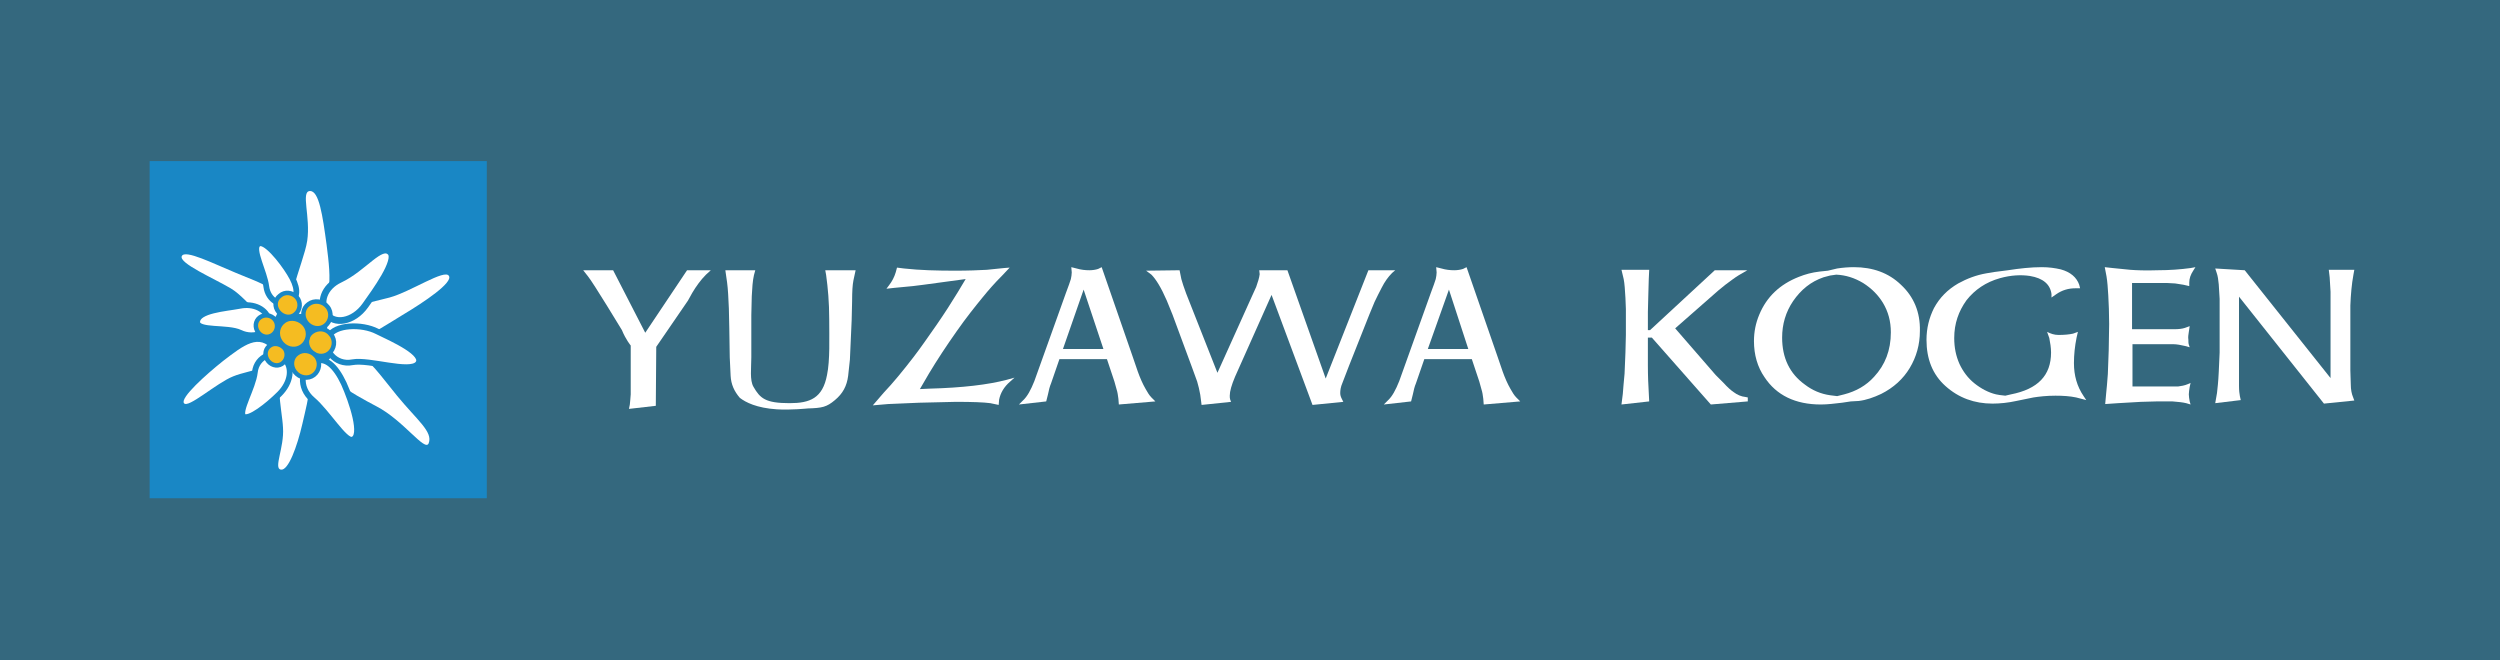 <?xml version="1.0" encoding="utf-8"?>
<!-- Generator: Adobe Illustrator 28.1.0, SVG Export Plug-In . SVG Version: 6.00 Build 0)  -->
<svg version="1.1" id="レイヤー_1" xmlns="http://www.w3.org/2000/svg" xmlns:xlink="http://www.w3.org/1999/xlink" x="0px"
	 y="0px" viewBox="0 0 568 150" style="enable-background:new 0 0 568 150;" xml:space="preserve">
<style type="text/css">
	.st0{fill:#34687E;}
	.st1{fill:#FFFFFF;}
	.st2{fill:#1987C5;}
	.st3{fill:none;stroke:#1987C5;stroke-width:1.307;stroke-linecap:round;stroke-linejoin:round;}
	.st4{fill:none;stroke:#1987C5;stroke-width:1.53;stroke-linecap:round;stroke-linejoin:round;}
	.st5{fill:#F5BC21;}
	.st6{fill:none;stroke:#1987C5;stroke-width:1.02;}
</style>
<rect x="-3" y="-3" class="st0" width="576" height="159"/>
<path class="st1" d="M139.3,61.4l7.3,14.2l0,0l9.5-14.2h5.4l-1.1,1c-1.2,1.2-2.2,2.6-3.1,4.1l-1,1.8l-7.2,10.5L149,92.2l-6.1,0.7
	l0.2-1c0.1-0.6,0.1-1.4,0.2-2.3v-2.8v-8.3c0,0-1.1-1.3-2-3.5c0,0-6.6-10.9-7.7-12.2l-1.1-1.4L139.3,61.4"/>
<path class="st1" d="M171.6,61.4l-0.3,1.1c-0.3,1.3-0.4,2.9-0.5,4.8l-0.1,4.3v9.6c0,2.4-0.4,5.2,0.5,6.7c1.5,2.6,2.7,3.7,8.2,3.7
	c4.6,0,7.5-1.1,8.5-6.4c0.7-3.3,0.5-8.5,0.5-12.7c0-3.8-0.3-7.1-0.7-10l-0.2-1.1h6.9l-0.5,2.3c-0.2,1-0.3,2.5-0.3,4.7l-0.1,4.3
	l-0.4,9l-0.4,3.7c-0.3,2.3-1.2,4-3,5.5c-1.9,1.6-2.9,1.8-6.2,1.9c0,0-3.8,0.4-7,0.2c-4.6-0.3-7.1-1.6-8.4-2.6c-1.3-1.5-2-3.1-2.1-5
	l-0.2-4.2l-0.1-6.5l-0.1-4.6c-0.1-2.4-0.2-4.4-0.4-5.9l-0.4-2.8L171.6,61.4"/>
<path class="st1" d="M200.8,89.2c2.1-2.2,4.3-4.9,6.7-8c1.7-2.2,3.4-4.7,5.3-7.4c1.8-2.6,3.4-5.1,4.8-7.4l1.8-3l0,0l-9.6,1.3
	l-2.4,0.3l-4.2,0.4l-1.8,0.2l0.6-0.8c0.7-0.9,1.2-1.9,1.5-2.9l0.3-1.1l1.6,0.2c3.6,0.4,7.5,0.5,11.8,0.5c2.8,0,5.1-0.1,7-0.2
	l3.9-0.4l1.3-0.1l-1.7,1.8c-1.7,1.7-3.1,3.3-4.4,4.9c-1.8,2.2-3.8,4.7-5.9,7.7c-2.4,3.4-4.5,6.6-6.3,9.6l-2.1,3.6l0,0l2.2-0.1
	c7.5-0.2,13.3-0.9,17.5-2l1.8-0.5l-1,0.9c-1.4,1.2-2.2,2.6-2.5,4.1l-0.1,1.2l-1.9-0.4c-1.5-0.2-4.1-0.3-7.8-0.3l-8.4,0.2
	c-2.2,0.1-4.5,0.2-7,0.3l-3.5,0.3L200.8,89.2"/>
<path class="st1" d="M232.4,91c1-0.9,1.8-2.4,2.6-4.4l7.2-20.1l0.7-1.9l0.4-1.2c0.1-0.5,0.2-1,0.2-1.5l-0.1-1.2l1.2,0.3
	c1,0.3,2,0.4,2.9,0.4c0.7,0,1.4-0.1,2-0.3l0.8-0.4l7,20.2l1.2,3.5c0.5,1.4,1.1,2.8,1.8,4c0.4,0.7,0.8,1.4,1.3,1.9l0.9,0.9l-8.3,0.7
	l-0.1-1.3c-0.1-0.8-0.2-1.5-0.4-2.1l-0.5-1.8l-1.7-5.1l0,0h-10.8l0,0l-1.9,5.5c-0.3,0.7-0.5,1.5-0.7,2.5l-0.4,1.6l-6.2,0.7L232.4,91
	 M241.5,79.3L241.5,79.3h9.2l0,0l-4.5-13.5l0,0L241.5,79.3L241.5,79.3z"/>
<path class="st1" d="M268,61.4l0.4,2c0.2,0.8,0.6,1.9,1.1,3.3l7.1,18l0,0l7.8-17.3l1-2.2c0.4-1.1,0.7-2.1,0.8-2.9l-0.1-0.9h6.4
	l8.7,24.6l0,0l9.7-24.6h6.1l-0.7,0.6c-0.9,0.9-1.7,2-2.4,3.4c-0.5,1-1.1,2.1-1.6,3.2l-1.2,2.9l-4.6,11.6L305,87
	c-0.4,0.9-0.5,1.7-0.5,2.3c0,0.4,0.1,0.8,0.3,1.2l0.4,0.8l-7,0.7l-9.3-25l0,0l-8.3,18.6c-0.8,1.9-1.2,3.3-1.2,4.3
	c0,0.3,0,0.6,0.1,0.9l0.2,0.5L273,92l-0.3-2.3c-0.2-1.1-0.4-2-0.7-3l-1.2-3.3l-4.4-11.9l-1.3-3.2c-1.3-3-2.5-4.9-3.5-5.9l-1.2-0.9
	L268,61.4"/>
<path class="st1" d="M315.3,91c1-0.9,1.8-2.4,2.6-4.4l7.2-20.1l0.7-1.9l0.4-1.2c0.1-0.5,0.2-1,0.2-1.5l-0.1-1.2l1.2,0.3
	c1,0.3,2,0.4,2.9,0.4c0.7,0,1.4-0.1,2-0.3l0.8-0.4l7,20.2l1.2,3.5c0.5,1.4,1.1,2.8,1.8,4c0.4,0.7,0.8,1.4,1.3,1.9l0.9,0.9l-8.3,0.7
	l-0.1-1.3c-0.1-0.8-0.2-1.5-0.4-2.1l-0.5-1.8l-1.7-5.1l0,0h-10.8l0,0l-1.9,5.5c-0.3,0.7-0.5,1.5-0.7,2.5l-0.4,1.6l-6.2,0.7L315.3,91
	 M324.4,79.3L324.4,79.3h9.2l0,0l-4.4-13.5l0,0L324.4,79.3L324.4,79.3z"/>
<path class="st1" d="M368.7,89.5c0.1-1.1,0.2-2.7,0.4-4.6l0.2-4.8l0.1-4v-5.9l-0.1-2.5c-0.1-1.8-0.2-3.3-0.4-4.3l-0.5-2.1h6.3
	l-0.1,2.1l-0.1,3.5l-0.1,4V75h0.5l14.7-13.6h7.4l-1.9,1.1c-1,0.6-2,1.4-3.1,2.2l-1.6,1.3l-9.8,8.6l9.2,10.6l1.8,1.8
	c0.9,1,1.7,1.7,2.3,2.1c0.8,0.6,1.7,1,2.7,1.1l0.5,0.1v0.9l-8.4,0.7l-13.4-15.2h-0.9v2.7v3.5c0,2.6,0.1,4.7,0.2,6.3l0.1,2l-6.3,0.7
	L368.7,89.5"/>
<path class="st1" d="M417.4,61c1.3-0.2,2.6-0.3,3.8-0.3c4.3,0,7.9,1.3,10.7,4c2.9,2.7,4.4,6.2,4.3,10.5c0,3.1-0.8,5.9-2.3,8.4
	s-3.7,4.5-6.5,5.9c-1.7,0.8-3.4,1.4-5.1,1.6l-1.8,0.1l-2,0.3c-1.7,0.2-3.3,0.4-4.8,0.4c-5.8,0-10.1-2.1-12.8-6.2
	c-1.6-2.3-2.4-5.1-2.4-8.2c0-2.1,0.4-4.1,1.2-6c1.7-4.1,4.7-6.9,9-8.6c1.5-0.6,3-1,4.7-1.2l1.9-0.2L417.4,61 M415.8,62.6l-1.5,0.4
	c-2.9,1-5.1,2.8-6.9,5.4c-1.7,2.5-2.5,5.3-2.5,8.3c0,4.6,1.7,8.2,5.2,10.7c1.7,1.3,3.6,2.1,5.7,2.4l1.6,0.2l1.6-0.4
	c2.7-0.7,5-2,6.8-4c2.5-2.7,3.8-6,3.8-10.1c0-2.5-0.6-4.7-1.8-6.7c-1.1-1.8-2.6-3.3-4.5-4.5c-2-1.2-4-1.8-6.1-1.9L415.8,62.6
	L415.8,62.6z"/>
<path class="st1" d="M456.2,61.4c2.6-0.4,5.2-0.7,7.7-0.7c1.6,0,3,0.2,4.3,0.5c2.2,0.6,3.6,1.8,4.2,3.5l0.2,0.8h-1.1
	c-1.5,0-3,0.4-4.4,1.4l-1,0.7v-0.8c-0.3-2.2-1.9-3.6-4.9-4.1c-2-0.3-4.3-0.2-6.8,0.5c-3.2,0.9-5.7,2.6-7.6,5
	c-1.8,2.5-2.8,5.3-2.8,8.6c0,2.2,0.4,4.1,1.2,5.9c0.8,1.7,1.9,3.2,3.4,4.4c1.5,1.2,3.2,2.1,4.9,2.5c0.4,0.1,1.1,0.2,2.1,0.3l1.3-0.3
	c6.1-1.2,9.1-4.3,9.1-9.5c0-1.1-0.2-2.3-0.4-3.3l-0.5-1.4c0.8,0.4,1.6,0.7,2.6,0.7c1.3,0,2.4-0.1,3.3-0.3l1.1-0.4l-0.3,1.3
	c-0.4,2-0.6,3.9-0.6,5.8c0,2.8,0.7,5.3,2.2,7.5l0.6,0.9l-2.3-0.6c-1.4-0.3-3-0.4-4.7-0.4c-2,0-3.7,0.2-5,0.4l-3.9,0.8
	c-1.8,0.4-3.7,0.6-5.4,0.6c-4.1,0-7.7-1.3-10.7-4c-2.9-2.6-4.3-6.1-4.3-10.5c0-2.6,0.6-5,1.7-7.2c1.3-2.4,3.1-4.2,5.5-5.6
	c2-1.1,4.1-1.9,6.4-2.3l1.8-0.3L456.2,61.4"/>
<path class="st1" d="M478.5,89.6c0.1-1.2,0.3-2.8,0.4-4.6l0.2-5.4l0.1-6c0-2.5-0.1-4.6-0.2-6.5c-0.1-1.7-0.2-3.1-0.4-4.3l-0.4-2.1
	l1.8,0.2l4,0.4c1.3,0.1,3.4,0.2,6.2,0.1c2.8,0,5.3-0.2,7.5-0.5l1.1-0.2l-0.5,0.8c-0.6,0.9-0.9,1.8-0.9,2.7V65l-1.3-0.3
	c-0.6-0.1-1.3-0.2-1.9-0.3l-1.8-0.1h-8v10.5l0,0h9.6c1,0,1.8-0.1,2.4-0.3l1.1-0.4l-0.2,1.3c-0.1,0.6-0.2,1.2-0.1,1.8
	c0,0.4,0,0.8,0.1,1.1l0.2,0.6l-1.1-0.3c-0.9-0.2-1.8-0.4-2.7-0.4H492h-7.5v9.6h10.4c0.7-0.1,1.4-0.2,2.1-0.5l0.7-0.3l-0.2,0.9
	c-0.1,0.7-0.2,1.2-0.2,1.7s0.1,1,0.2,1.6l0.2,0.7l-1-0.3c-0.8-0.2-1.9-0.3-3.1-0.4H490l-3.6,0.1l-5.2,0.3l-2.9,0.2L478.5,89.6"/>
<path class="st1" d="M510,61.4l19.5,24.5V66.3c-0.1-1.1-0.1-2.2-0.2-3.3l-0.2-1.7h5.8l-0.2,1.1c-0.4,2.2-0.6,4.5-0.7,7v2.4v9.7v2.7
	l0.1,3.2c0,1.1,0.2,2.1,0.5,2.8l0.3,0.8l-6.9,0.7l-19.3-24.3v20.3c0,1,0.1,1.8,0.2,2.3l0.2,0.9l-5.8,0.7l0.4-2.3
	c0.1-0.9,0.3-2.5,0.4-4.8l0.2-4.4v-4.7V70v-2.1l-0.2-3.3c-0.1-1-0.2-1.9-0.5-2.7l-0.3-0.9L510,61.4"/>
<rect x="34" y="36.6" class="st2" width="76.6" height="76.6"/>
<path class="st1" d="M74.2,55.6c1,7.8,1.8,14.8-5.2,15.7c-6.2,0.8,0-11.2,0.8-16.6s-1.5-11.2,0.6-11.3S73.3,49,74.2,55.6"/>
<path class="st1" d="M53.6,62c5.9,2.5,11.6,3.9,9.4,9.2c-1.9,4.7-6.2-3.1-10.6-5.7c-3.9-2.3-11.8-5.7-11.1-7.3
	C42,56.6,48.5,59.9,53.6,62"/>
<path class="st1" d="M50.7,82c4.7-3.6,8.2-6.4,11.4-2.3c2.9,3.7-5.2,4.2-9.1,5.8c-3.8,1.5-10.3,7.4-11.2,6.1
	C40.9,90.4,46.8,85.1,50.7,82"/>
<path class="st1" d="M68.7,96.3c1.4-6.2,3.3-11.8-2.4-11.8c-4.6-0.1-2.2,8.2-2,12.7c0.3,4.5-2.2,9.2-0.5,9.5
	C65.5,107,67.5,101.5,68.7,96.3"/>
<path class="st1" d="M90.2,89.9c-5.4-6.6-10-14-15.3-8.4c-3.2,3.4,5.3,8,10.6,10.8c6.2,3.2,11.1,10.5,11.9,8.4
	C98.4,98.1,94.8,95.5,90.2,89.9"/>
<path class="st1" d="M63.5,89.5c2.6-2.6,3.1-6,1.1-8c-2.1-2.1-6.3-0.7-6.7,3.1c-0.4,3.5-3.8,8.9-2.6,10
	C56.5,95.6,60.9,92.1,63.5,89.5"/>
<path class="st3" d="M63.5,89.5c2.6-2.6,3.1-6,1.1-8c-2.1-2.1-6.3-0.7-6.7,3.1c-0.4,3.5-3.8,8.9-2.6,10
	C56.5,95.6,60.9,92.1,63.5,89.5z"/>
<path class="st1" d="M91.4,71.6c-6.1,3.7-14.9,9.9-16.9,3.9c-1.7-4.8,9.2-6.6,14-7.9s12.6-6.6,13.5-4.9
	C102.9,64.2,96.6,68.5,91.4,71.6"/>
<path class="st1" d="M85.7,75.3c-3.5-1.8-9.6-1.6-11,1.1c-1.5,2.9,1.4,6.7,5.4,5.9c3.8-0.7,12.9,2.5,14.8,0.4
	C96.9,80.4,89.2,77,85.7,75.3"/>
<path class="st3" d="M85.7,75.3c-3.5-1.8-9.6-1.6-11,1.1c-1.5,2.9,1.4,6.7,5.4,5.9c3.8-0.7,12.9,2.5,14.8,0.4
	C96.9,80.4,89.2,77,85.7,75.3z"/>
<path class="st1" d="M77.2,63.5c-3.6,1.7-4.7,5.2-3.1,7.7c1.7,2.7,6.2,2,8.9-1.8c2.2-3.1,7.5-10.3,5.7-12.1
	C86.5,55.1,82.7,60.9,77.2,63.5"/>
<path class="st4" d="M77.2,63.5c-3.6,1.7-4.7,5.2-3.1,7.7c1.7,2.7,6.2,2,8.9-1.8c2.2-3.1,7.5-10.3,5.7-12.1
	C86.5,55.1,82.7,60.9,77.2,63.5z"/>
<path class="st1" d="M54.4,69.5c3.3-0.7,6.2,0.8,6.7,3.3c0.5,2.7-3.4,4.3-6.5,2.8c-2.9-1.4-9.9-0.2-9.8-2.5
	C44.9,70.5,51.2,70.1,54.4,69.5"/>
<path class="st3" d="M54.4,69.5c3.3-0.7,6.2,0.8,6.7,3.3c0.5,2.7-3.4,4.3-6.5,2.8c-2.9-1.4-9.9-0.2-9.8-2.5
	C44.9,70.5,51.2,70.1,54.4,69.5z"/>
<path class="st1" d="M65.8,62.1c1.8,2.9,2.2,5.3,0.2,6.5c-2.1,1.2-5.1-0.3-5.5-3.5c-0.4-3.3-3.3-8.4-1.9-9.6
	C60,54.1,64.1,59.3,65.8,62.1"/>
<path class="st3" d="M65.8,62.1c1.8,2.9,2.2,5.3,0.2,6.5c-2.1,1.2-5.1-0.3-5.5-3.5c-0.4-3.3-3.3-8.4-1.9-9.6
	C60,54.1,64.1,59.3,65.8,62.1z"/>
<path class="st1" d="M78.1,87.1c-1.9-4-4.2-6.2-6.9-4.9c-2.8,1.4-3.5,5.8-0.2,8.6c3.3,2.8,7.3,9.5,9,9.1
	C82.7,99.3,79.9,91.1,78.1,87.1"/>
<path class="st3" d="M78.1,87.1c-1.9-4-4.2-6.2-6.9-4.9c-2.8,1.4-3.5,5.8-0.2,8.6c3.3,2.8,7.3,9.5,9,9.1
	C82.7,99.3,79.9,91.1,78.1,87.1z"/>
<path class="st5" d="M62.7,73c0.6,1.2,0.1,2.7-1.1,3.3c-1.2,0.6-2.6,0-3.2-1.2c-0.6-1.2-0.2-2.6,1-3.2C60.6,71.3,62.1,71.8,62.7,73"
	/>
<path class="st6" d="M62.7,73c0.6,1.2,0.1,2.7-1.1,3.3c-1.2,0.6-2.6,0-3.2-1.2c-0.6-1.2-0.2-2.6,1-3.2C60.6,71.3,62.1,71.8,62.7,73z
	"/>
<path class="st5" d="M67.4,67.5c1,1.1,0.9,2.9-0.3,3.9c-1.1,1-2.8,0.7-3.8-0.5c-1-1.2-0.9-2.8,0.3-3.7
	C64.7,66.2,66.4,66.4,67.4,67.5"/>
<path class="st6" d="M67.4,67.5c1,1.1,0.9,2.9-0.3,3.9c-1.1,1-2.8,0.7-3.8-0.5c-1-1.2-0.9-2.8,0.3-3.7
	C64.7,66.2,66.4,66.4,67.4,67.5z"/>
<path class="st5" d="M75.2,76c1.1,1.3,0.8,3.3-0.5,4.3s-3.2,0.7-4.3-0.7c-1.1-1.4-0.8-3.3,0.5-4.2C72.3,74.4,74.2,74.6,75.2,76"/>
<path class="st6" d="M75.2,76c1.1,1.3,0.8,3.3-0.5,4.3s-3.2,0.7-4.3-0.7c-1.1-1.4-0.8-3.3,0.5-4.2C72.3,74.4,74.2,74.6,75.2,76
	L75.2,76z"/>
<path class="st5" d="M74.4,69.7c1.1,1.3,0.8,3.3-0.5,4.3s-3.2,0.7-4.3-0.7c-1.1-1.4-0.8-3.3,0.5-4.2C71.4,68.1,73.4,68.4,74.4,69.7"
	/>
<path class="st6" d="M74.4,69.7c1.1,1.3,0.8,3.3-0.5,4.3s-3.2,0.7-4.3-0.7c-1.1-1.4-0.8-3.3,0.5-4.2C71.4,68.1,73.4,68.4,74.4,69.7
	L74.4,69.7z"/>
<path class="st5" d="M71.8,80.9c1.1,1.3,0.8,3.3-0.5,4.3s-3.2,0.7-4.3-0.7c-1.1-1.4-0.8-3.3,0.5-4.2C68.8,79.3,70.7,79.6,71.8,80.9"
	/>
<path class="st6" d="M71.8,80.9c1.1,1.3,0.8,3.3-0.5,4.3s-3.2,0.7-4.3-0.7c-1.1-1.4-0.8-3.3,0.5-4.2C68.8,79.3,70.7,79.6,71.8,80.9
	L71.8,80.9z"/>
<path class="st5" d="M64.8,79.3c0.7,1.2,0.3,2.7-0.8,3.4c-1.1,0.7-2.6,0.2-3.3-1s-0.4-2.6,0.8-3.3C62.5,77.8,64,78.2,64.8,79.3"/>
<path class="st6" d="M64.8,79.3c0.7,1.2,0.3,2.7-0.8,3.4c-1.1,0.7-2.6,0.2-3.3-1s-0.4-2.6,0.8-3.3C62.5,77.8,64,78.2,64.8,79.3
	L64.8,79.3z"/>
<path class="st5" d="M69.4,74c1.1,1.6,0.6,3.8-1,4.8s-3.7,0.4-4.7-1.2c-1.1-1.7-0.6-3.7,0.9-4.7C66.1,71.9,68.3,72.4,69.4,74"/>
<path class="st6" d="M69.4,74c1.1,1.6,0.6,3.8-1,4.8s-3.7,0.4-4.7-1.2c-1.1-1.7-0.6-3.7,0.9-4.7C66.1,71.9,68.3,72.4,69.4,74
	L69.4,74z"/>
</svg>
